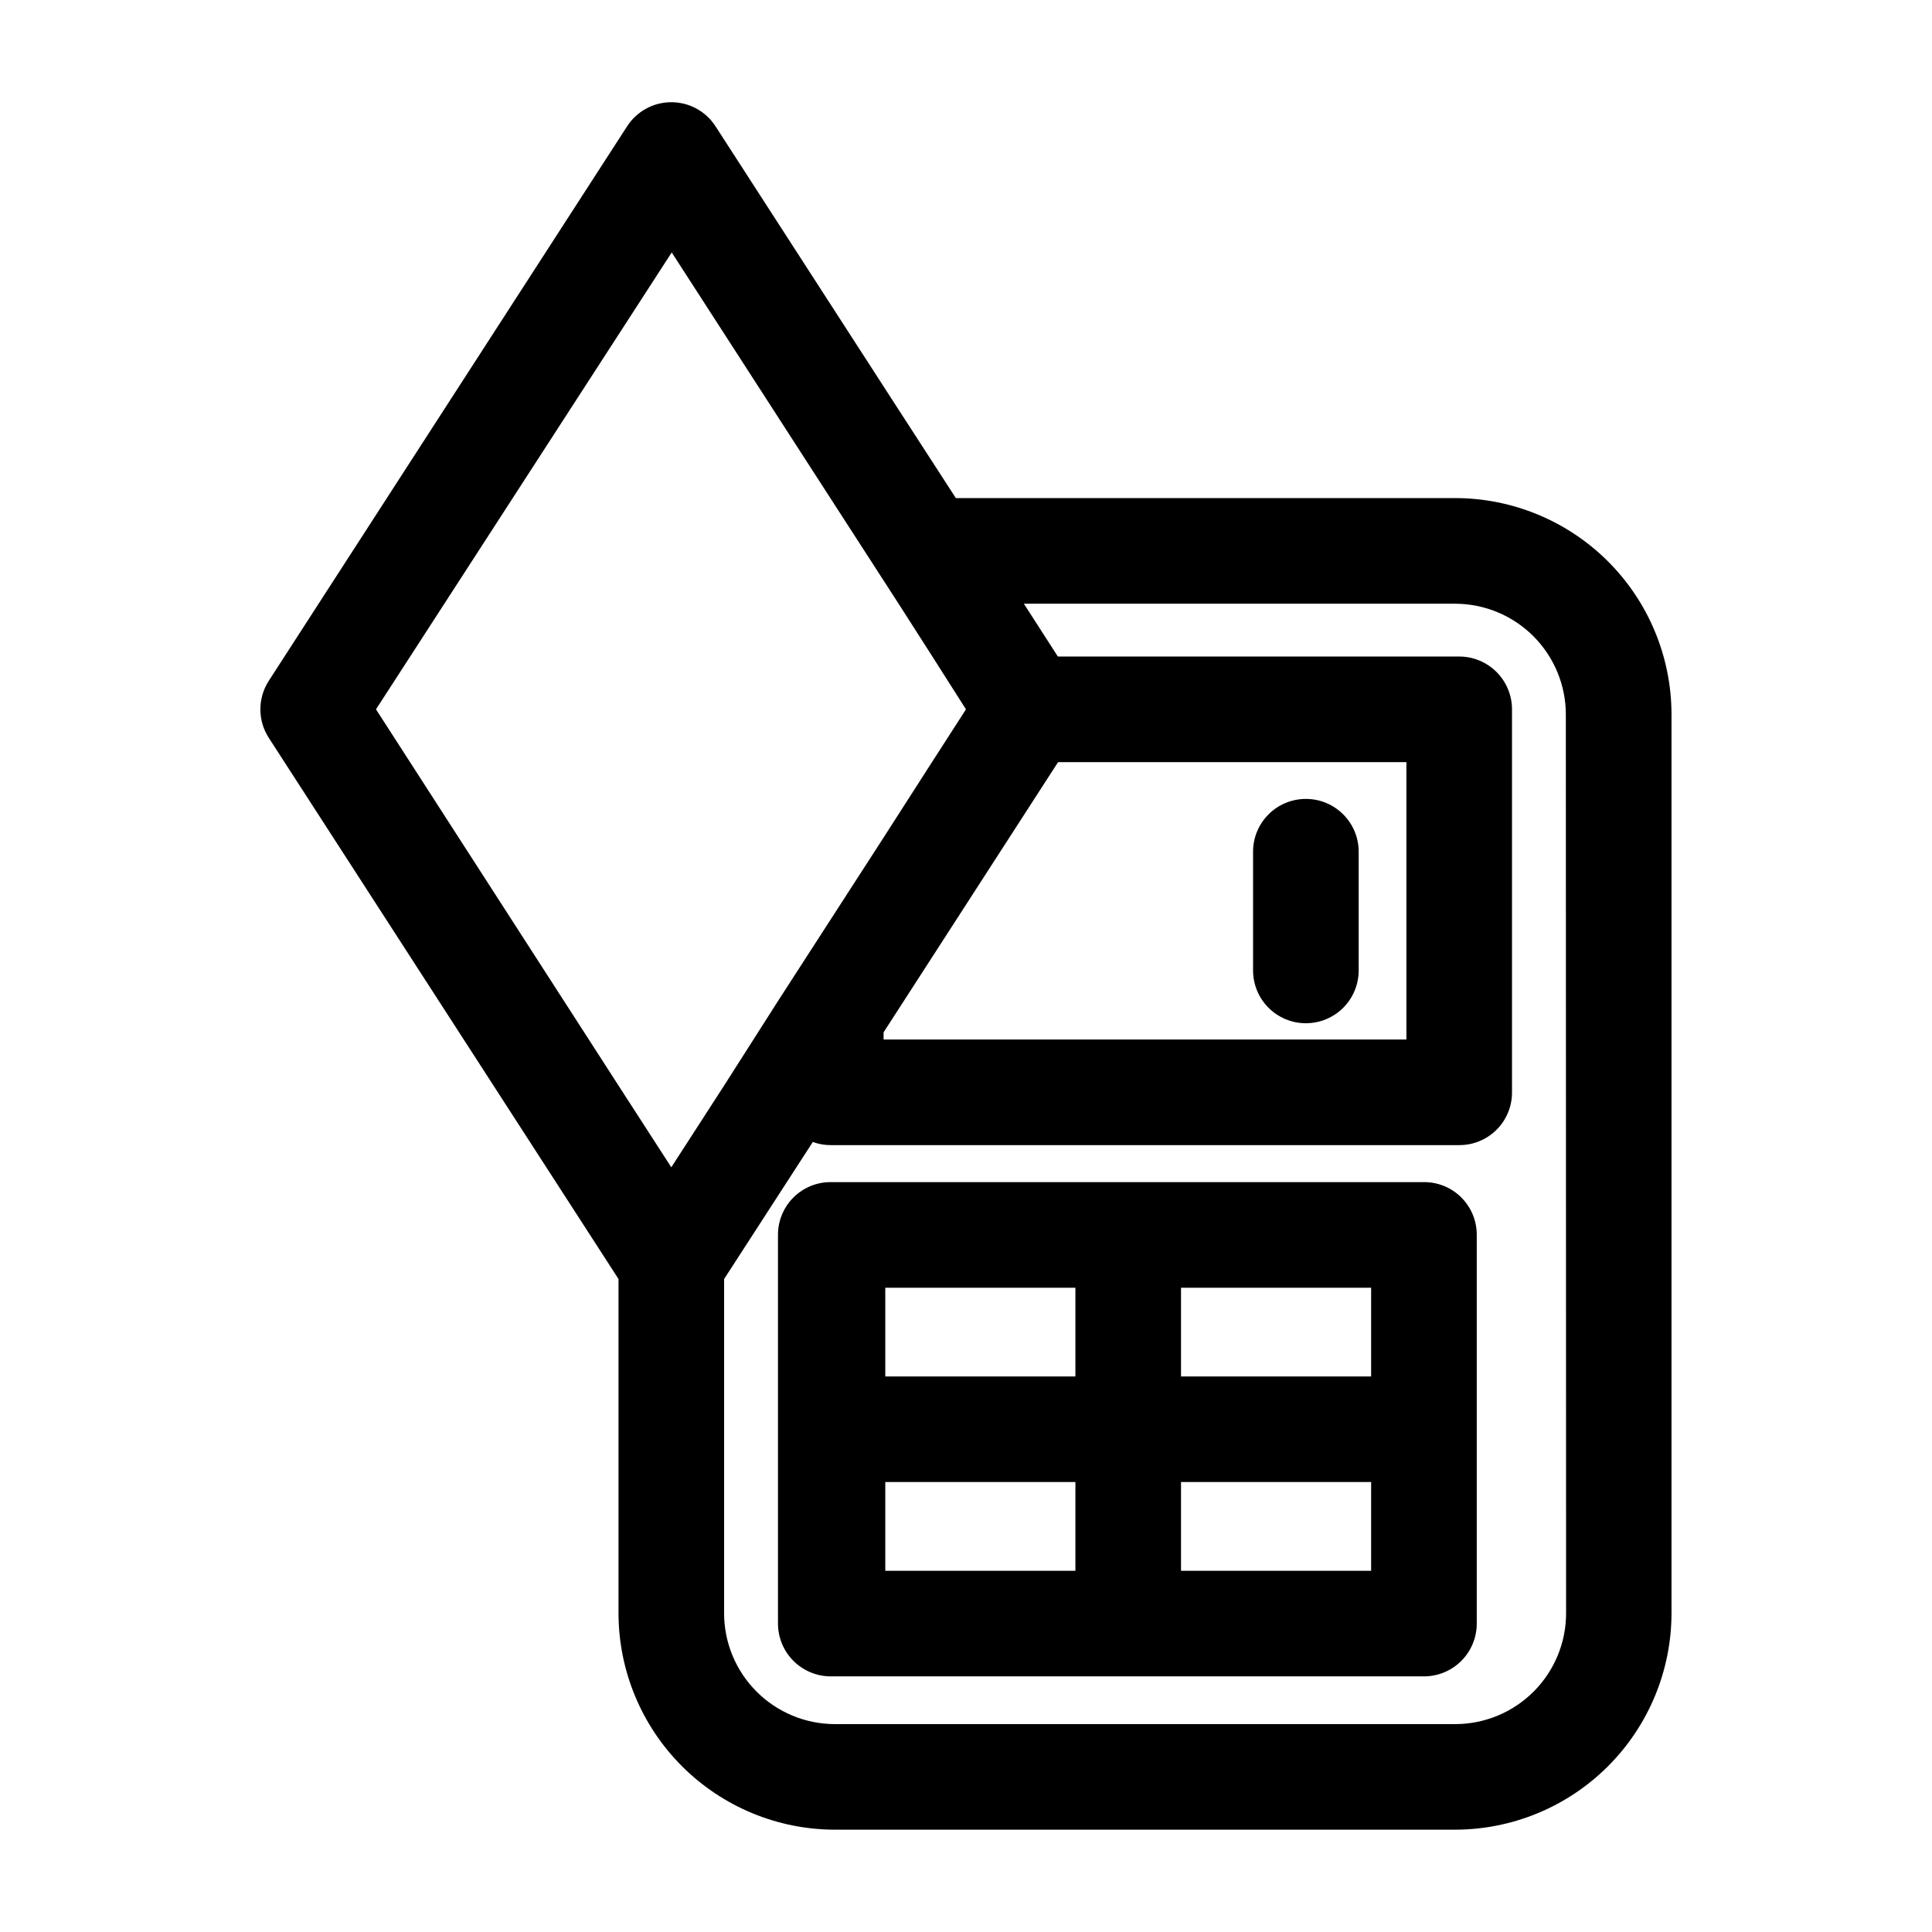 <?xml version="1.0" encoding="UTF-8"?>
<!-- Uploaded to: SVG Repo, www.svgrepo.com, Generator: SVG Repo Mixer Tools -->
<svg fill="#000000" width="800px" height="800px" version="1.1" viewBox="144 144 512 512" xmlns="http://www.w3.org/2000/svg">
 <g>
  <path d="m529.64 276h-132.33l-16.234-25.078-47.414-73.387c-2.559-4.016-6.992-6.449-11.758-6.449-4.762 0-9.195 2.434-11.754 6.449l-94.883 146.83c-3.019 4.629-3.019 10.598 0 15.227l92.645 143.36v88.559c0.016 15.203 6.055 29.777 16.801 40.535 10.746 10.754 25.316 16.812 40.52 16.84h164.41c15.203-0.027 29.777-6.086 40.52-16.84 10.746-10.758 16.789-25.332 16.805-40.535v-238.19c-0.016-15.199-6.059-29.77-16.805-40.516-10.75-10.75-25.32-16.793-40.52-16.809zm-12.93 69.973v73.504h-138.55v-1.902l46.238-71.598zm-125.62-27.988 8.902 13.996-9.012 13.996-12.82 19.984-27.988 43.328-14.273 22.391-13.996 21.664-13.996-21.664-64.266-99.699 78.371-121.08 42.039 65.102 18.082 27.988zm167.94 253.53v0.004c0 7.781-3.09 15.25-8.59 20.758-5.5 5.512-12.961 8.613-20.742 8.629h-164.47c-7.785-0.016-15.246-3.117-20.742-8.629-5.5-5.508-8.59-12.977-8.59-20.758v-88.559l23.512-36.332c1.52 0.57 3.133 0.852 4.758 0.84h166.54c3.715 0.016 7.281-1.453 9.91-4.082 2.629-2.629 4.098-6.195 4.082-9.914v-101.49c0-3.711-1.473-7.269-4.098-9.895s-6.184-4.102-9.895-4.102h-106.36l-9.012-13.996 114.3 0.004c7.777 0.012 15.227 3.109 20.727 8.605 5.496 5.5 8.594 12.949 8.605 20.727z"/>
  <path d="m521.36 457.27h-157.19c-3.715-0.016-7.285 1.453-9.91 4.082-2.629 2.629-4.098 6.195-4.086 9.91v103c0 3.711 1.477 7.269 4.102 9.895s6.184 4.098 9.895 4.098h157.19c3.711 0 7.273-1.473 9.898-4.098s4.098-6.184 4.098-9.895v-103c0.016-3.715-1.453-7.281-4.082-9.91-2.629-2.629-6.195-4.098-9.914-4.082zm-13.996 51.5h-50.383v-23.512h50.383zm-78.371-23.512v23.512h-50.383v-23.512zm-50.383 51.5h50.383v23.512h-50.383zm78.371 23.512v-23.512h50.383v23.512z"/>
  <path d="m490.07 415.17c3.711 0 7.269-1.473 9.895-4.098s4.098-6.184 4.098-9.895v-31.461c0-7.731-6.266-13.996-13.992-13.996-7.731 0-13.996 6.266-13.996 13.996v31.461c0 3.711 1.473 7.269 4.098 9.895s6.184 4.098 9.898 4.098z"/>
 </g>
</svg>
